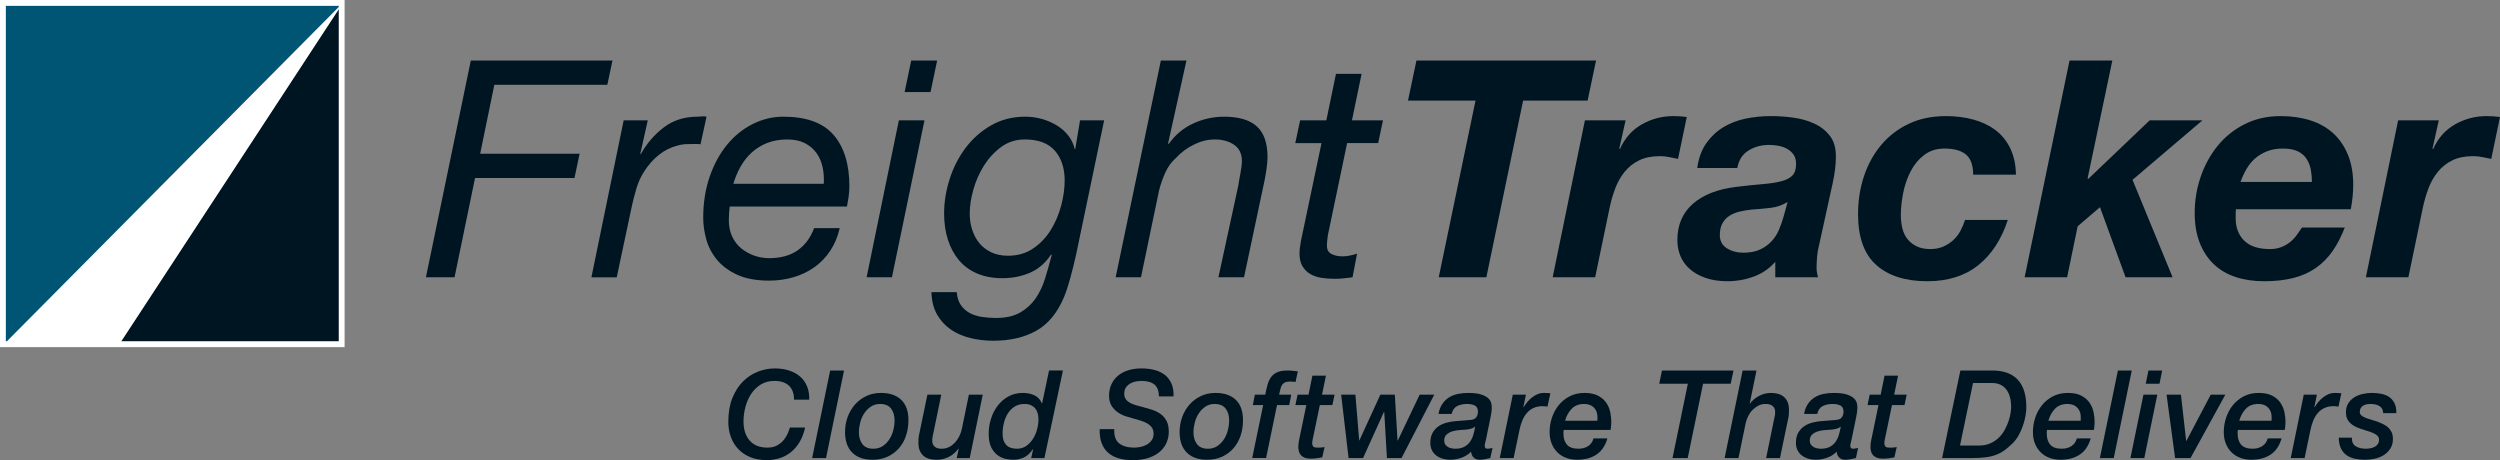 <svg width="326" height="60" viewBox="0 0 326 60" fill="none" xmlns="http://www.w3.org/2000/svg">
<rect x="0" y="0" width="326" height="60" fill="#808080" stroke="none"/>
<g clip-path="url(#clip0_11005_21191)">
<path d="M79.865 7.893L79.197 11.06H64.46L62.614 20.046H75.581L74.913 23.213H61.945L59.273 36.159H55.539L61.395 7.893H79.864H79.865Z" fill="#001522"/>
<path d="M84.47 15.691L83.487 20.086H83.566C84.352 18.687 85.354 17.526 86.572 16.602C87.791 15.678 89.251 15.216 90.955 15.216C91.164 15.216 91.361 15.203 91.544 15.176C91.727 15.15 91.923 15.163 92.133 15.216L91.347 18.819C91.242 18.793 91.072 18.779 90.836 18.779H90.365C89.946 18.779 89.604 18.786 89.343 18.799C89.081 18.812 88.754 18.872 88.361 18.977C87.443 19.215 86.624 19.624 85.904 20.205C85.184 20.786 84.562 21.485 84.037 22.303C83.592 22.964 83.238 23.735 82.977 24.619C82.715 25.503 82.505 26.328 82.348 27.093L80.422 36.16H77.121L81.326 15.693H84.469L84.47 15.691Z" fill="#001522"/>
<path d="M95.037 28.716C95.037 29.507 95.181 30.214 95.469 30.834C95.757 31.454 96.15 31.968 96.648 32.378C97.146 32.788 97.71 33.104 98.338 33.328C98.967 33.553 99.621 33.664 100.303 33.664C101.796 33.664 103.027 33.328 103.997 32.654C104.966 31.982 105.687 31.012 106.159 29.745H109.5C109.237 30.88 108.818 31.877 108.242 32.734C107.665 33.592 106.971 34.304 106.159 34.871C105.347 35.44 104.443 35.868 103.448 36.158C102.452 36.448 101.404 36.593 100.304 36.593C98.627 36.593 97.232 36.336 96.119 35.822C95.005 35.307 94.121 34.648 93.467 33.842C92.812 33.037 92.353 32.153 92.092 31.189C91.829 30.226 91.699 29.296 91.699 28.398C91.699 26.446 91.98 24.657 92.544 23.034C93.107 21.411 93.866 20.019 94.823 18.858C95.779 17.697 96.892 16.799 98.164 16.166C99.434 15.532 100.764 15.216 102.152 15.216C105.139 15.216 107.32 16.007 108.696 17.59C110.071 19.174 110.759 21.405 110.759 24.281C110.759 24.809 110.719 25.31 110.64 25.785C110.562 26.26 110.496 26.643 110.444 26.933H95.157C95.079 27.515 95.039 28.108 95.039 28.715L95.037 28.716ZM107.278 21.848C107.134 21.148 106.872 20.528 106.492 19.987C106.113 19.446 105.608 19.011 104.979 18.681C104.35 18.351 103.578 18.186 102.66 18.186C101.691 18.186 100.82 18.338 100.047 18.641C99.274 18.945 98.6 19.361 98.023 19.888C97.446 20.416 96.962 21.03 96.569 21.729C96.176 22.429 95.862 23.174 95.626 23.965H107.415C107.468 23.253 107.422 22.547 107.278 21.848Z" fill="#001522"/>
<path d="M120.552 15.691L116.308 36.158H113.007L117.212 15.691H120.552ZM117.959 12.009L118.823 7.892H122.203L121.339 12.009H117.959H117.959Z" fill="#001522"/>
<path d="M139.579 36.218C139.317 37.181 139.042 38.019 138.754 38.732C137.89 40.791 136.685 42.255 135.139 43.125C133.593 43.997 131.72 44.432 129.52 44.432C128.472 44.432 127.469 44.313 126.513 44.075C125.557 43.838 124.712 43.468 123.978 42.967C123.245 42.465 122.649 41.812 122.19 41.007C121.732 40.201 121.49 39.232 121.463 38.097H124.763C124.816 38.783 124.992 39.344 125.294 39.78C125.595 40.216 125.975 40.559 126.434 40.809C126.892 41.059 127.422 41.231 128.025 41.324C128.628 41.416 129.244 41.462 129.873 41.462C131.156 41.462 132.211 41.224 133.036 40.75C133.861 40.275 134.535 39.654 135.06 38.889C135.584 38.123 135.996 37.246 136.298 36.256C136.598 35.267 136.88 34.27 137.142 33.267L137.064 33.187C136.33 34.296 135.414 35.088 134.313 35.563C133.212 36.038 132.02 36.275 130.737 36.275C129.453 36.275 128.372 36.071 127.416 35.662C126.459 35.253 125.668 34.672 125.039 33.92C124.41 33.168 123.931 32.277 123.604 31.248C123.276 30.219 123.112 29.084 123.112 27.843C123.112 26.339 123.354 24.834 123.84 23.331C124.324 21.826 125.018 20.474 125.923 19.273C126.826 18.073 127.933 17.096 129.243 16.344C130.553 15.592 132.033 15.216 133.684 15.216C134.443 15.216 135.17 15.315 135.865 15.512C136.559 15.71 137.201 15.988 137.791 16.344C138.38 16.7 138.878 17.136 139.284 17.65C139.69 18.165 139.972 18.739 140.129 19.372V19.451H140.208L140.837 15.691H143.981L140.326 33.189C140.09 34.244 139.841 35.254 139.579 36.217V36.218ZM126.768 29.943C126.978 30.604 127.285 31.184 127.691 31.685C128.097 32.186 128.615 32.589 129.244 32.892C129.873 33.196 130.606 33.348 131.444 33.348C132.702 33.348 133.795 33.031 134.725 32.398C135.655 31.764 136.421 30.959 137.024 29.983C137.626 29.007 138.078 27.944 138.38 26.796C138.68 25.648 138.832 24.56 138.832 23.53C138.832 21.921 138.406 20.628 137.555 19.651C136.703 18.674 135.399 18.186 133.644 18.186C132.466 18.186 131.43 18.516 130.54 19.175C129.649 19.836 128.902 20.647 128.3 21.61C127.697 22.574 127.238 23.616 126.925 24.738C126.611 25.86 126.453 26.896 126.453 27.846C126.453 28.585 126.557 29.284 126.767 29.944L126.768 29.943Z" fill="#001522"/>
<path d="M154.715 7.893L152.318 18.7L152.397 18.78C153.235 17.592 154.296 16.701 155.58 16.107C156.863 15.513 158.212 15.217 159.627 15.217C161.539 15.217 162.961 15.639 163.892 16.483C164.82 17.329 165.286 18.661 165.286 20.482C165.286 20.931 165.233 21.511 165.129 22.224C165.024 22.936 164.88 23.689 164.696 24.481L162.221 36.159H158.881L161.474 24.203C161.5 23.992 161.539 23.748 161.593 23.47C161.644 23.193 161.697 22.903 161.75 22.599C161.802 22.297 161.848 22.006 161.887 21.728C161.926 21.451 161.947 21.221 161.947 21.036C161.947 20.059 161.606 19.341 160.925 18.878C160.244 18.417 159.405 18.185 158.411 18.185C157.494 18.185 156.584 18.41 155.679 18.858C154.775 19.307 154.009 19.875 153.381 20.561C152.778 21.089 152.306 21.728 151.966 22.481C151.625 23.233 151.35 24.018 151.141 24.836L148.783 36.158H145.482L151.376 7.892H154.717L154.715 7.893Z" fill="#001522"/>
<path d="M180.342 15.691L179.713 18.66H175.665L173.15 30.695C173.123 30.933 173.097 31.157 173.071 31.368C173.045 31.58 173.032 31.803 173.032 32.041C173.032 32.569 173.235 32.932 173.642 33.13C174.048 33.328 174.512 33.427 175.036 33.427C175.376 33.427 175.704 33.394 176.018 33.328C176.333 33.263 176.648 33.177 176.962 33.071L176.372 36.159C175.979 36.211 175.586 36.258 175.193 36.297C174.8 36.337 174.407 36.357 174.014 36.357C173.385 36.357 172.796 36.311 172.246 36.219C171.696 36.126 171.218 35.955 170.812 35.703C170.406 35.453 170.078 35.117 169.83 34.694C169.581 34.272 169.457 33.731 169.457 33.071C169.457 32.782 169.475 32.504 169.516 32.24C169.555 31.977 169.6 31.686 169.653 31.369L172.325 18.662H168.906L169.535 15.693H172.954L174.211 9.636H177.552L176.294 15.693H180.342V15.691Z" fill="#001522"/>
<path d="M183.603 13.118L184.704 7.893H208.124L207.024 13.118H198.615L193.821 36.159H187.612L192.406 13.118H183.603Z" fill="#001522"/>
<path d="M211.978 15.691L211.154 19.373L211.232 19.452C211.861 18.027 212.81 16.951 214.081 16.225C215.351 15.5 216.733 15.137 218.227 15.137C218.802 15.137 219.379 15.176 219.956 15.256L218.815 20.719C218.423 20.639 218.03 20.56 217.637 20.481C217.244 20.402 216.851 20.362 216.458 20.362C215.384 20.362 214.474 20.548 213.727 20.916C212.98 21.286 212.351 21.787 211.84 22.421C211.33 23.055 210.923 23.773 210.622 24.579C210.321 25.384 210.078 26.222 209.895 27.093L208.008 36.159H202.468L206.673 15.692H211.978L211.978 15.691Z" fill="#001522"/>
<path d="M222.498 18.68C223.101 17.823 223.835 17.13 224.699 16.602C225.564 16.074 226.533 15.698 227.607 15.473C228.681 15.249 229.794 15.137 230.947 15.137C231.864 15.137 232.819 15.203 233.816 15.335C234.81 15.467 235.728 15.725 236.567 16.107C237.405 16.489 238.093 17.031 238.63 17.73C239.167 18.43 239.422 19.36 239.396 20.521C239.396 21.498 239.252 22.646 238.964 23.965L237.156 32.199C237.051 32.569 236.979 33.024 236.94 33.565C236.901 34.107 236.881 34.575 236.881 34.97C236.881 35.314 236.946 35.71 237.077 36.158H231.497V34.139C230.737 35.011 229.807 35.651 228.707 36.06C227.606 36.469 226.466 36.673 225.288 36.673C224.188 36.673 223.225 36.528 222.399 36.238C221.575 35.948 220.886 35.559 220.337 35.07C219.787 34.582 219.379 34.015 219.118 33.367C218.857 32.721 218.726 32.041 218.726 31.328C218.726 29.349 219.399 27.765 220.749 26.578C222.098 25.391 224.004 24.652 226.467 24.361C227.777 24.203 228.916 24.084 229.886 24.006C230.855 23.926 231.66 23.802 232.303 23.629C232.944 23.458 233.422 23.207 233.736 22.877C234.051 22.547 234.208 22.052 234.208 21.392C234.208 20.865 234.09 20.442 233.855 20.126C233.619 19.809 233.324 19.558 232.971 19.373C232.618 19.189 232.237 19.063 231.831 18.997C231.425 18.932 231.038 18.898 230.672 18.898C229.676 18.898 228.786 19.143 228 19.631C227.214 20.119 226.729 20.878 226.546 21.907H221.32C221.502 20.614 221.895 19.538 222.498 18.681V18.68ZM230.83 27.113C230.017 27.205 229.205 27.278 228.394 27.33C227.869 27.384 227.358 27.469 226.86 27.588C226.362 27.706 225.923 27.885 225.544 28.122C225.164 28.359 224.856 28.683 224.621 29.092C224.385 29.501 224.266 30.022 224.266 30.656C224.266 31.422 224.574 31.995 225.19 32.378C225.805 32.761 226.519 32.952 227.332 32.952C228.196 32.952 228.923 32.813 229.513 32.537C230.103 32.259 230.6 31.903 231.006 31.467C231.412 31.032 231.734 30.537 231.968 29.983C232.205 29.429 232.401 28.874 232.558 28.32L233.108 26.341C232.401 26.764 231.641 27.021 230.829 27.113H230.83Z" fill="#001522"/>
<path d="M256.376 20.165C255.76 19.637 254.824 19.373 253.567 19.373C252.519 19.373 251.627 19.657 250.895 20.224C250.161 20.793 249.572 21.511 249.127 22.382C248.681 23.253 248.36 24.198 248.164 25.213C247.967 26.23 247.869 27.172 247.869 28.043C247.869 28.651 247.934 29.225 248.065 29.765C248.196 30.307 248.419 30.775 248.733 31.171C249.048 31.567 249.447 31.883 249.932 32.12C250.417 32.358 251.013 32.477 251.72 32.477C252.349 32.477 252.906 32.371 253.391 32.16C253.875 31.95 254.307 31.672 254.687 31.329C255.066 30.987 255.381 30.584 255.63 30.121C255.879 29.66 256.082 29.178 256.24 28.676H261.82C260.981 31.236 259.691 33.209 257.949 34.595C256.207 35.981 254 36.673 251.328 36.673C248.472 36.673 246.251 35.968 244.667 34.556C243.081 33.144 242.289 30.933 242.289 27.925C242.289 26.183 242.545 24.54 243.055 22.996C243.566 21.452 244.313 20.093 245.295 18.918C246.277 17.744 247.476 16.82 248.891 16.147C250.306 15.474 251.93 15.138 253.764 15.138C254.995 15.138 256.161 15.283 257.262 15.573C258.362 15.864 259.324 16.312 260.15 16.919C260.975 17.526 261.63 18.318 262.115 19.294C262.6 20.27 262.855 21.432 262.881 22.777H257.301C257.301 21.564 256.993 20.693 256.378 20.165H256.376Z" fill="#001522"/>
<path d="M275.448 7.893L272.225 23.253L272.304 23.332L280.32 15.692H287.198L278.08 23.451L283.307 36.159H277.176L273.836 27.014L270.928 29.508L269.552 36.159H264.012L269.867 7.893H275.448Z" fill="#001522"/>
<path d="M291.532 27.647V28.478C291.532 29.666 291.899 30.63 292.633 31.368C293.367 32.107 294.493 32.477 296.012 32.477C296.562 32.477 297.054 32.392 297.486 32.219C297.919 32.048 298.298 31.83 298.626 31.566C298.953 31.303 299.241 30.999 299.491 30.656C299.739 30.313 299.968 29.983 300.178 29.666H305.759C305.313 30.828 304.789 31.844 304.187 32.715C303.584 33.586 302.863 34.318 302.025 34.912C301.187 35.506 300.211 35.949 299.097 36.238C297.984 36.528 296.694 36.674 295.227 36.674C293.864 36.674 292.626 36.489 291.513 36.12C290.399 35.751 289.45 35.19 288.664 34.437C287.878 33.685 287.269 32.754 286.837 31.646C286.404 30.538 286.188 29.245 286.188 27.767C286.188 26.131 286.45 24.554 286.974 23.036C287.498 21.519 288.238 20.173 289.194 18.998C290.15 17.825 291.323 16.887 292.712 16.188C294.1 15.489 295.658 15.139 297.388 15.139C298.803 15.139 300.092 15.324 301.259 15.693C302.424 16.063 303.42 16.623 304.246 17.376C305.07 18.128 305.713 19.065 306.171 20.186C306.63 21.308 306.859 22.608 306.859 24.086C306.859 25.089 306.754 26.158 306.544 27.292H291.572C291.546 27.425 291.533 27.543 291.533 27.648L291.532 27.647ZM301.337 22.164C301.245 21.649 301.068 21.181 300.807 20.759C300.544 20.337 300.164 20 299.667 19.749C299.169 19.498 298.514 19.373 297.702 19.373C296.89 19.373 296.222 19.491 295.619 19.729C295.016 19.966 294.493 20.283 294.047 20.679C293.601 21.074 293.228 21.536 292.928 22.064C292.626 22.592 292.37 23.146 292.161 23.726H301.474C301.474 23.199 301.429 22.677 301.337 22.163L301.337 22.164Z" fill="#001522"/>
<path d="M318.022 15.691L317.197 19.373L317.276 19.452C317.905 18.027 318.854 16.951 320.124 16.225C321.394 15.5 322.777 15.137 324.27 15.137C324.846 15.137 325.422 15.176 325.999 15.256L324.859 20.719C324.466 20.639 324.073 20.56 323.68 20.481C323.287 20.402 322.894 20.362 322.502 20.362C321.427 20.362 320.517 20.548 319.77 20.916C319.023 21.286 318.394 21.787 317.884 22.421C317.373 23.055 316.967 23.773 316.666 24.579C316.364 25.384 316.122 26.222 315.938 27.093L314.052 36.159H308.511L312.717 15.692H318.021L318.022 15.691Z" fill="#001522"/>
<path d="M103.541 52.118C103.541 51.318 103.321 50.711 102.882 50.295C102.443 49.88 101.81 49.672 100.985 49.672C100.308 49.672 99.718 49.826 99.216 50.135C98.713 50.445 98.295 50.849 97.962 51.35C97.629 51.852 97.377 52.416 97.208 53.045C97.038 53.675 96.954 54.308 96.954 54.948C96.954 56.013 97.224 56.85 97.764 57.458C98.303 58.065 99.07 58.368 100.065 58.368C100.573 58.368 101.001 58.27 101.351 58.074C101.7 57.876 101.988 57.636 102.216 57.354C102.443 57.072 102.618 56.781 102.74 56.483C102.862 56.184 102.949 55.939 103.001 55.747H104.985C104.827 56.472 104.589 57.101 104.271 57.633C103.954 58.166 103.575 58.609 103.137 58.96C102.698 59.312 102.211 59.573 101.676 59.744C101.142 59.914 100.584 59.999 100.002 59.999C99.187 59.999 98.468 59.872 97.844 59.616C97.219 59.36 96.696 59.009 96.272 58.56C95.849 58.113 95.527 57.586 95.304 56.978C95.081 56.37 94.971 55.715 94.971 55.012C94.971 53.818 95.148 52.781 95.502 51.902C95.857 51.023 96.322 50.299 96.899 49.727C97.475 49.158 98.126 48.734 98.851 48.457C99.575 48.179 100.308 48.041 101.049 48.041C101.715 48.041 102.329 48.132 102.89 48.312C103.45 48.494 103.929 48.755 104.326 49.096C104.723 49.438 105.027 49.864 105.238 50.375C105.45 50.887 105.545 51.468 105.525 52.117H103.541V52.118Z" fill="#001522"/>
<path d="M108.253 48.313H110.062L107.713 59.728H105.904L108.253 48.313Z" fill="#001522"/>
<path d="M113.78 59.952C112.637 59.952 111.753 59.64 111.13 59.016C110.505 58.393 110.193 57.501 110.193 56.338C110.193 55.657 110.304 55.009 110.526 54.396C110.748 53.783 111.063 53.242 111.47 52.773C111.878 52.304 112.369 51.931 112.946 51.654C113.523 51.377 114.165 51.238 114.874 51.238C116.017 51.238 116.901 51.54 117.525 52.142C118.149 52.744 118.461 53.626 118.461 54.788C118.461 55.513 118.355 56.19 118.144 56.819C117.932 57.448 117.623 57.993 117.215 58.458C116.808 58.921 116.316 59.286 115.739 59.552C115.162 59.819 114.509 59.952 113.78 59.952ZM114.763 52.678C114.297 52.678 113.893 52.795 113.549 53.03C113.205 53.265 112.917 53.56 112.684 53.918C112.451 54.275 112.28 54.671 112.169 55.109C112.058 55.546 112.002 55.972 112.002 56.387C112.002 56.995 112.153 57.501 112.455 57.906C112.756 58.311 113.234 58.514 113.891 58.514C114.356 58.514 114.761 58.399 115.105 58.17C115.448 57.94 115.737 57.648 115.97 57.291C116.202 56.934 116.374 56.534 116.486 56.092C116.597 55.65 116.652 55.22 116.652 54.805C116.652 54.197 116.502 53.691 116.2 53.286C115.898 52.881 115.419 52.679 114.764 52.679L114.763 52.678Z" fill="#001522"/>
<path d="M126.456 59.728H124.758L125.011 58.529L124.98 58.497C124.652 58.956 124.241 59.313 123.75 59.568C123.257 59.824 122.726 59.952 122.155 59.952C121.33 59.952 120.724 59.754 120.338 59.36C119.951 58.966 119.758 58.433 119.758 57.762C119.758 57.613 119.764 57.442 119.774 57.25C119.784 57.058 119.806 56.887 119.838 56.738L120.933 51.462H122.742L121.694 56.562C121.662 56.701 121.633 56.834 121.607 56.962C121.58 57.089 121.567 57.212 121.567 57.33C121.567 57.394 121.57 57.492 121.575 57.625C121.58 57.758 121.62 57.891 121.694 58.024C121.768 58.157 121.89 58.272 122.059 58.368C122.228 58.463 122.482 58.512 122.821 58.512C123.159 58.512 123.489 58.434 123.781 58.28C124.072 58.125 124.328 57.926 124.55 57.681C124.773 57.436 124.958 57.161 125.106 56.857C125.253 56.554 125.359 56.248 125.423 55.939L126.344 51.462H128.153L126.455 59.727L126.456 59.728Z" fill="#001522"/>
<path d="M136.194 59.728H134.464L134.718 58.609L134.686 58.577C134.326 59.109 133.929 59.472 133.495 59.664C133.062 59.856 132.601 59.952 132.115 59.952C131.882 59.952 131.586 59.919 131.226 59.856C130.866 59.792 130.514 59.645 130.171 59.416C129.827 59.188 129.533 58.849 129.29 58.401C129.047 57.953 128.925 57.34 128.925 56.562C128.925 55.89 129.025 55.237 129.226 54.604C129.427 53.969 129.718 53.403 130.099 52.901C130.48 52.4 130.946 51.998 131.496 51.694C132.046 51.39 132.676 51.239 133.384 51.239C133.935 51.239 134.432 51.34 134.876 51.542C135.321 51.745 135.649 52.097 135.861 52.597H135.892L136.797 48.312H138.606L136.194 59.727V59.728ZM135.416 54.66C135.416 54.393 135.381 54.138 135.313 53.892C135.244 53.648 135.139 53.437 134.995 53.261C134.852 53.085 134.664 52.944 134.432 52.837C134.199 52.731 133.924 52.677 133.607 52.677C133.099 52.677 132.665 52.792 132.306 53.021C131.946 53.251 131.649 53.551 131.417 53.924C131.184 54.298 131.012 54.716 130.901 55.179C130.79 55.643 130.735 56.104 130.735 56.562C130.735 57.18 130.888 57.66 131.195 58.001C131.501 58.343 131.973 58.513 132.608 58.513C133.073 58.513 133.481 58.391 133.83 58.145C134.179 57.901 134.472 57.588 134.711 57.21C134.949 56.832 135.126 56.416 135.242 55.963C135.358 55.51 135.416 55.076 135.416 54.66H135.416Z" fill="#001522"/>
<path d="M145.303 55.955C145.26 56.84 145.477 57.463 145.953 57.826C146.429 58.189 147.08 58.369 147.905 58.369C148.17 58.369 148.453 58.337 148.754 58.273C149.055 58.209 149.328 58.106 149.572 57.962C149.815 57.819 150.019 57.632 150.183 57.403C150.347 57.174 150.428 56.889 150.428 56.547C150.428 56.228 150.351 55.962 150.198 55.748C150.045 55.534 149.844 55.356 149.595 55.212C149.347 55.068 149.058 54.946 148.73 54.845C148.402 54.744 148.063 54.645 147.714 54.549C147.46 54.484 147.159 54.397 146.81 54.285C146.461 54.173 146.122 54.008 145.794 53.789C145.466 53.57 145.188 53.285 144.961 52.934C144.733 52.582 144.62 52.134 144.62 51.591C144.62 51.079 144.715 50.605 144.905 50.167C145.096 49.73 145.37 49.355 145.73 49.041C146.09 48.726 146.531 48.481 147.055 48.305C147.579 48.129 148.175 48.041 148.841 48.041C149.433 48.041 149.989 48.105 150.507 48.233C151.025 48.361 151.475 48.569 151.856 48.857C152.237 49.145 152.533 49.52 152.745 49.984C152.956 50.447 153.051 51.016 153.03 51.687H151.126C151.115 50.972 150.92 50.459 150.538 50.144C150.158 49.829 149.58 49.672 148.809 49.672C148.671 49.672 148.481 49.688 148.238 49.721C147.994 49.753 147.75 49.827 147.507 49.945C147.264 50.062 147.053 50.23 146.872 50.448C146.692 50.667 146.602 50.968 146.602 51.352C146.602 51.629 146.666 51.858 146.793 52.039C146.92 52.221 147.092 52.374 147.309 52.502C147.525 52.63 147.776 52.737 148.062 52.823C148.348 52.907 148.649 52.988 148.967 53.062C149.369 53.169 149.773 53.286 150.181 53.414C150.588 53.542 150.958 53.72 151.292 53.95C151.625 54.178 151.895 54.48 152.101 54.853C152.307 55.227 152.41 55.711 152.41 56.307C152.41 56.756 152.326 57.198 152.157 57.634C151.988 58.072 151.714 58.465 151.339 58.818C150.964 59.17 150.477 59.454 149.879 59.673C149.281 59.892 148.554 60.001 147.696 60.001C147.03 60.001 146.427 59.923 145.888 59.769C145.348 59.614 144.89 59.375 144.515 59.049C144.14 58.724 143.854 58.305 143.658 57.794C143.463 57.283 143.375 56.67 143.396 55.956H145.301L145.303 55.955Z" fill="#001522"/>
<path d="M157.407 59.952C156.264 59.952 155.38 59.64 154.756 59.016C154.132 58.393 153.82 57.501 153.82 56.338C153.82 55.657 153.931 55.009 154.153 54.396C154.375 53.783 154.689 53.242 155.097 52.773C155.505 52.304 155.996 51.931 156.573 51.654C157.15 51.377 157.792 51.238 158.501 51.238C159.644 51.238 160.527 51.54 161.152 52.142C161.776 52.744 162.088 53.626 162.088 54.788C162.088 55.513 161.982 56.19 161.771 56.819C161.558 57.448 161.249 57.993 160.842 58.458C160.435 58.921 159.943 59.286 159.366 59.552C158.789 59.819 158.136 59.952 157.407 59.952ZM158.391 52.678C157.925 52.678 157.52 52.795 157.177 53.03C156.833 53.265 156.545 53.56 156.312 53.918C156.079 54.275 155.907 54.671 155.797 55.109C155.686 55.547 155.63 55.972 155.63 56.387C155.63 56.995 155.781 57.501 156.082 57.906C156.383 58.311 156.862 58.514 157.518 58.514C157.983 58.514 158.389 58.399 158.732 58.17C159.076 57.94 159.364 57.648 159.597 57.291C159.83 56.934 160.002 56.534 160.113 56.092C160.224 55.65 160.28 55.22 160.28 54.805C160.28 54.197 160.129 53.691 159.828 53.286C159.526 52.881 159.047 52.679 158.391 52.679L158.391 52.678Z" fill="#001522"/>
<path d="M164.715 52.822H163.366L163.636 51.463H164.985C165.08 50.983 165.181 50.551 165.286 50.168C165.392 49.785 165.545 49.455 165.746 49.177C165.947 48.9 166.217 48.687 166.556 48.537C166.894 48.389 167.339 48.313 167.889 48.313C168.132 48.313 168.365 48.328 168.588 48.353C168.81 48.38 169.027 48.404 169.238 48.425L168.937 49.816C168.757 49.774 168.525 49.752 168.239 49.752C167.932 49.752 167.696 49.795 167.533 49.88C167.369 49.965 167.241 50.085 167.152 50.24C167.062 50.394 166.995 50.575 166.954 50.783C166.911 50.991 166.859 51.217 166.795 51.462H168.382L168.112 52.821H166.525L165.097 59.727H163.288L164.716 52.821L164.715 52.822Z" fill="#001522"/>
<path d="M171.139 48.985H172.9L172.392 51.463H174.027L173.742 52.822H172.107L171.266 56.867C171.224 57.048 171.186 57.218 171.155 57.378C171.123 57.538 171.107 57.666 171.107 57.762C171.107 57.943 171.147 58.089 171.226 58.202C171.306 58.313 171.482 58.369 171.758 58.369C171.895 58.369 172.045 58.367 172.21 58.362C172.374 58.357 172.545 58.332 172.725 58.29L172.424 59.632C172.191 59.686 171.943 59.728 171.679 59.76C171.414 59.792 171.166 59.809 170.933 59.809C170.605 59.809 170.335 59.765 170.124 59.681C169.912 59.596 169.745 59.481 169.623 59.337C169.502 59.193 169.417 59.028 169.37 58.842C169.322 58.655 169.298 58.465 169.298 58.273C169.298 58.114 169.311 57.938 169.338 57.746C169.364 57.554 169.388 57.422 169.409 57.347L170.345 52.823H168.917L169.203 51.464H170.631L171.139 48.985V48.985Z" fill="#001522"/>
<path d="M174.887 51.463H176.744L177.236 57.426H177.267L179.997 51.463H181.886L182.235 57.426H182.283L185.123 51.463H187.028L182.759 59.728H180.854L180.505 53.701H180.473L177.744 59.728H175.855L174.887 51.463Z" fill="#001522"/>
<path d="M193.768 57.33C193.736 57.48 193.702 57.623 193.664 57.762C193.627 57.901 193.609 58.028 193.609 58.145C193.609 58.261 193.636 58.353 193.689 58.417C193.742 58.481 193.842 58.513 193.99 58.513C194.096 58.513 194.202 58.499 194.308 58.472C194.413 58.446 194.52 58.427 194.625 58.417L194.34 59.727C194.107 59.781 193.874 59.832 193.642 59.88C193.409 59.928 193.171 59.952 192.927 59.952C192.62 59.952 192.367 59.856 192.166 59.664C191.965 59.472 191.854 59.216 191.833 58.897C191.472 59.26 191.049 59.526 190.562 59.696C190.076 59.866 189.579 59.952 189.071 59.952C188.732 59.952 188.409 59.904 188.102 59.808C187.795 59.712 187.523 59.574 187.285 59.392C187.047 59.211 186.859 58.982 186.721 58.705C186.584 58.428 186.515 58.108 186.515 57.746C186.515 57.234 186.61 56.806 186.801 56.459C186.991 56.112 187.246 55.827 187.562 55.603C187.88 55.379 188.245 55.215 188.658 55.108C189.07 55.001 189.504 54.931 189.959 54.899C190.572 54.857 191.175 54.809 191.768 54.756C192.096 54.734 192.337 54.625 192.49 54.428C192.644 54.231 192.721 53.977 192.721 53.668C192.721 53.274 192.583 53.01 192.308 52.877C192.033 52.744 191.71 52.677 191.34 52.677C190.832 52.677 190.395 52.765 190.03 52.941C189.665 53.117 189.419 53.461 189.292 53.973H187.577C187.673 53.461 187.837 53.032 188.07 52.686C188.302 52.339 188.588 52.057 188.926 51.839C189.265 51.62 189.649 51.465 190.077 51.375C190.506 51.285 190.964 51.24 191.45 51.24C192.19 51.24 192.77 51.311 193.188 51.455C193.605 51.599 193.912 51.772 194.108 51.975C194.304 52.177 194.423 52.388 194.465 52.606C194.507 52.825 194.529 53.009 194.529 53.158C194.529 53.521 194.476 53.936 194.37 54.405L193.767 57.331L193.768 57.33ZM188.324 57.458C188.324 57.661 188.369 57.828 188.459 57.961C188.549 58.094 188.663 58.201 188.8 58.281C188.937 58.362 189.091 58.42 189.261 58.458C189.43 58.495 189.6 58.513 189.769 58.513C190.213 58.513 190.586 58.439 190.888 58.289C191.189 58.14 191.437 57.937 191.634 57.682C191.829 57.426 191.983 57.125 192.094 56.778C192.205 56.431 192.292 56.061 192.356 55.667L192.324 55.635C192.197 55.762 192.028 55.853 191.816 55.907C191.604 55.96 191.398 55.997 191.197 56.018C190.943 56.039 190.65 56.061 190.316 56.082C189.982 56.104 189.67 56.159 189.379 56.25C189.088 56.34 188.84 56.48 188.633 56.665C188.427 56.852 188.324 57.116 188.324 57.457V57.458Z" fill="#001522"/>
<path d="M197.268 51.463H198.981L198.647 53.078L198.679 53.11C198.807 52.886 198.963 52.661 199.148 52.437C199.333 52.213 199.537 52.014 199.758 51.839C199.981 51.662 200.221 51.519 200.48 51.407C200.739 51.295 201.012 51.24 201.298 51.24C201.446 51.24 201.591 51.242 201.734 51.247C201.878 51.253 202.022 51.266 202.171 51.287L201.79 53.029C201.685 53.008 201.578 52.992 201.473 52.981C201.368 52.97 201.261 52.965 201.156 52.965C200.69 52.965 200.285 53.047 199.942 53.213C199.598 53.378 199.307 53.605 199.069 53.892C198.831 54.18 198.638 54.511 198.489 54.884C198.342 55.258 198.225 55.652 198.14 56.067L197.378 59.728H195.569L197.268 51.463Z" fill="#001522"/>
<path d="M209.606 57.17C209.321 58.14 208.84 58.846 208.162 59.288C207.486 59.731 206.649 59.952 205.656 59.952C205.136 59.952 204.658 59.869 204.219 59.704C203.78 59.539 203.402 59.299 203.084 58.984C202.767 58.67 202.518 58.292 202.338 57.85C202.158 57.408 202.069 56.904 202.069 56.338C202.069 55.699 202.169 55.076 202.37 54.468C202.572 53.86 202.864 53.317 203.251 52.837C203.637 52.358 204.113 51.971 204.679 51.678C205.245 51.385 205.893 51.238 206.623 51.238C207.353 51.238 207.945 51.361 208.401 51.605C208.855 51.85 209.21 52.16 209.464 52.532C209.718 52.906 209.89 53.316 209.98 53.764C210.069 54.211 210.114 54.638 210.114 55.044C210.114 55.246 210.103 55.432 210.082 55.602C210.061 55.773 210.04 55.928 210.018 56.066H203.908C203.898 56.12 203.89 56.167 203.885 56.21C203.88 56.253 203.877 56.295 203.877 56.338V56.593C203.877 57.169 204.029 57.633 204.329 57.984C204.631 58.336 205.131 58.513 205.829 58.513C206.315 58.513 206.733 58.401 207.083 58.176C207.432 57.952 207.67 57.617 207.797 57.17H209.606L209.606 57.17ZM208.289 54.868C208.3 54.814 208.306 54.77 208.306 54.731V54.356C208.306 53.866 208.152 53.463 207.845 53.148C207.538 52.834 207.115 52.677 206.576 52.677C205.898 52.677 205.359 52.882 204.958 53.293C204.556 53.703 204.264 54.228 204.085 54.867H208.29L208.289 54.868Z" fill="#001522"/>
<path d="M216.716 48.313H226.048L225.682 50.04H222.08L220.08 59.729H218.096L220.096 50.04H216.366L216.716 48.313Z" fill="#001522"/>
<path d="M227.239 48.313H229.048L228.16 52.629H228.192C228.498 52.214 228.895 51.879 229.381 51.623C229.869 51.367 230.371 51.24 230.889 51.24C231.714 51.24 232.32 51.437 232.706 51.831C233.093 52.225 233.286 52.758 233.286 53.429C233.286 53.579 233.28 53.749 233.27 53.941C233.259 54.133 233.238 54.304 233.206 54.453L232.111 59.729H230.302L231.349 54.629C231.381 54.49 231.41 54.357 231.436 54.23C231.463 54.102 231.476 53.979 231.476 53.861C231.476 53.797 231.473 53.7 231.468 53.565C231.463 53.432 231.423 53.299 231.349 53.166C231.274 53.033 231.151 52.918 230.976 52.823C230.801 52.726 230.55 52.679 230.223 52.679C229.863 52.679 229.543 52.756 229.262 52.91C228.982 53.065 228.731 53.254 228.509 53.478C228.297 53.692 228.114 53.955 227.961 54.27C227.808 54.584 227.694 54.911 227.62 55.252L226.7 59.729H224.891L227.239 48.314V48.313Z" fill="#001522"/>
<path d="M241.441 57.33C241.409 57.48 241.375 57.623 241.338 57.762C241.301 57.901 241.283 58.028 241.283 58.145C241.283 58.261 241.309 58.353 241.363 58.417C241.415 58.481 241.515 58.513 241.664 58.513C241.769 58.513 241.876 58.499 241.981 58.472C242.086 58.446 242.193 58.427 242.299 58.417L242.013 59.727C241.781 59.781 241.547 59.832 241.315 59.88C241.083 59.928 240.844 59.952 240.601 59.952C240.294 59.952 240.04 59.856 239.839 59.664C239.638 59.472 239.527 59.216 239.506 58.897C239.146 59.26 238.722 59.526 238.236 59.696C237.749 59.866 237.252 59.952 236.744 59.952C236.405 59.952 236.083 59.904 235.776 59.808C235.469 59.712 235.196 59.574 234.959 59.392C234.721 59.211 234.532 58.982 234.395 58.705C234.257 58.428 234.188 58.108 234.188 57.746C234.188 57.234 234.283 56.806 234.474 56.459C234.665 56.112 234.918 55.827 235.236 55.603C235.553 55.379 235.918 55.215 236.331 55.108C236.744 55.001 237.177 54.931 237.632 54.899C238.245 54.857 238.848 54.809 239.442 54.756C239.77 54.734 240.01 54.625 240.164 54.428C240.317 54.231 240.394 53.977 240.394 53.668C240.394 53.274 240.256 53.01 239.982 52.877C239.706 52.744 239.384 52.677 239.013 52.677C238.505 52.677 238.069 52.765 237.704 52.941C237.338 53.117 237.093 53.461 236.965 53.973H235.251C235.346 53.461 235.51 53.032 235.743 52.686C235.975 52.339 236.261 52.057 236.6 51.839C236.939 51.62 237.322 51.465 237.75 51.375C238.179 51.285 238.637 51.24 239.123 51.24C239.864 51.24 240.443 51.311 240.861 51.455C241.279 51.599 241.586 51.772 241.781 51.975C241.977 52.177 242.096 52.388 242.139 52.606C242.181 52.825 242.202 53.009 242.202 53.158C242.202 53.521 242.149 53.936 242.044 54.405L241.441 57.331L241.441 57.33ZM235.997 57.458C235.997 57.661 236.042 57.828 236.133 57.961C236.222 58.094 236.336 58.201 236.474 58.281C236.611 58.362 236.764 58.42 236.934 58.458C237.103 58.495 237.273 58.513 237.442 58.513C237.886 58.513 238.259 58.439 238.561 58.289C238.863 58.14 239.111 57.937 239.307 57.682C239.503 57.426 239.656 57.125 239.767 56.778C239.878 56.431 239.965 56.061 240.029 55.667L239.997 55.635C239.87 55.762 239.701 55.853 239.489 55.907C239.277 55.96 239.072 55.997 238.87 56.018C238.616 56.039 238.323 56.061 237.989 56.082C237.655 56.104 237.343 56.159 237.052 56.25C236.762 56.34 236.513 56.48 236.306 56.665C236.1 56.852 235.997 57.116 235.997 57.457V57.458Z" fill="#001522"/>
<path d="M245.746 48.985H247.508L247 51.463H248.634L248.349 52.822H246.714L245.873 56.867C245.83 57.048 245.793 57.218 245.762 57.378C245.73 57.538 245.715 57.666 245.715 57.762C245.715 57.943 245.754 58.089 245.834 58.202C245.914 58.313 246.091 58.369 246.366 58.369C246.503 58.369 246.653 58.367 246.817 58.362C246.982 58.357 247.153 58.332 247.333 58.29L247.032 59.632C246.798 59.686 246.55 59.728 246.286 59.76C246.022 59.792 245.772 59.809 245.54 59.809C245.212 59.809 244.942 59.765 244.731 59.681C244.519 59.596 244.352 59.481 244.231 59.337C244.109 59.193 244.025 59.028 243.977 58.842C243.93 58.655 243.906 58.465 243.906 58.273C243.906 58.114 243.919 57.938 243.945 57.746C243.972 57.554 243.995 57.422 244.017 57.347L244.953 52.823H243.524L243.81 51.464H245.239L245.747 48.985L245.746 48.985Z" fill="#001522"/>
<path d="M255.632 48.313H259.79C261.25 48.313 262.356 48.711 263.107 49.504C263.858 50.299 264.234 51.495 264.234 53.094C264.234 53.435 264.196 53.816 264.123 54.237C264.049 54.658 263.937 55.084 263.789 55.516C263.641 55.948 263.456 56.363 263.234 56.763C263.012 57.163 262.747 57.513 262.441 57.811C262.102 58.141 261.773 58.426 261.456 58.666C261.138 58.906 260.785 59.106 260.393 59.266C260.001 59.426 259.554 59.543 259.051 59.618C258.548 59.692 257.943 59.729 257.234 59.729H253.251L255.632 48.314L255.632 48.313ZM255.585 58.098H258.06C258.632 58.098 259.132 57.999 259.561 57.801C259.989 57.604 260.357 57.354 260.664 57.05C260.971 56.746 261.228 56.403 261.433 56.019C261.64 55.635 261.804 55.26 261.925 54.891C262.046 54.525 262.132 54.178 262.179 53.853C262.227 53.527 262.251 53.269 262.251 53.078C262.251 52.076 262.033 51.303 261.6 50.759C261.166 50.215 260.552 49.943 259.758 49.943H257.283L255.585 58.097L255.585 58.098Z" fill="#001522"/>
<path d="M272.631 57.17C272.345 58.14 271.864 58.846 271.187 59.288C270.51 59.731 269.674 59.952 268.68 59.952C268.161 59.952 267.682 59.869 267.244 59.704C266.805 59.539 266.426 59.299 266.109 58.984C265.791 58.67 265.543 58.292 265.363 57.85C265.182 57.408 265.093 56.904 265.093 56.338C265.093 55.699 265.193 55.076 265.394 54.468C265.596 53.86 265.889 53.317 266.276 52.837C266.662 52.358 267.138 51.971 267.704 51.678C268.27 51.385 268.917 51.238 269.647 51.238C270.377 51.238 270.97 51.361 271.425 51.605C271.88 51.85 272.235 52.16 272.488 52.532C272.742 52.906 272.915 53.316 273.004 53.764C273.093 54.211 273.138 54.638 273.138 55.044C273.138 55.246 273.128 55.432 273.106 55.602C273.085 55.773 273.064 55.928 273.043 56.066H266.933C266.922 56.12 266.915 56.167 266.909 56.21C266.904 56.253 266.902 56.295 266.902 56.338V56.593C266.902 57.169 267.053 57.633 267.354 57.984C267.655 58.336 268.155 58.513 268.853 58.513C269.34 58.513 269.758 58.401 270.107 58.176C270.456 57.952 270.694 57.617 270.821 57.17H272.63L272.631 57.17ZM271.314 54.868C271.324 54.814 271.33 54.77 271.33 54.731V54.356C271.33 53.866 271.176 53.463 270.869 53.148C270.562 52.834 270.14 52.677 269.6 52.677C268.923 52.677 268.383 52.882 267.982 53.293C267.58 53.703 267.289 54.228 267.109 54.867H271.314L271.314 54.868Z" fill="#001522"/>
<path d="M276.174 48.313H277.983L275.634 59.728H273.825L276.174 48.313Z" fill="#001522"/>
<path d="M279.506 51.463H281.315L279.617 59.728H277.808L279.506 51.463ZM280.156 48.313H281.949L281.6 50.04H279.807L280.156 48.313Z" fill="#001522"/>
<path d="M282.52 51.463H284.394L285.075 57.49H285.107L288.281 51.463H290.186L285.646 59.728H283.631L282.52 51.463H282.52Z" fill="#001522"/>
<path d="M297.519 57.17C297.233 58.14 296.752 58.846 296.075 59.288C295.397 59.731 294.562 59.952 293.568 59.952C293.049 59.952 292.57 59.869 292.131 59.704C291.692 59.539 291.314 59.299 290.996 58.984C290.679 58.67 290.43 58.292 290.251 57.85C290.071 57.408 289.981 56.904 289.981 56.338C289.981 55.699 290.081 55.076 290.283 54.468C290.484 53.86 290.777 53.317 291.164 52.837C291.549 52.358 292.025 51.971 292.591 51.678C293.157 51.385 293.806 51.238 294.536 51.238C295.266 51.238 295.859 51.361 296.313 51.605C296.768 51.85 297.123 52.16 297.377 52.532C297.63 52.906 297.803 53.316 297.893 53.764C297.982 54.211 298.028 54.638 298.028 55.044C298.028 55.246 298.017 55.432 297.996 55.602C297.975 55.773 297.953 55.928 297.932 56.066H291.822C291.811 56.12 291.804 56.167 291.798 56.21C291.793 56.253 291.791 56.295 291.791 56.338V56.593C291.791 57.169 291.942 57.633 292.243 57.984C292.544 58.336 293.044 58.513 293.742 58.513C294.229 58.513 294.647 58.401 294.996 58.176C295.345 57.952 295.583 57.617 295.71 57.17H297.519L297.519 57.17ZM296.202 54.868C296.212 54.814 296.218 54.77 296.218 54.731V54.356C296.218 53.866 296.064 53.463 295.757 53.148C295.451 52.834 295.027 52.677 294.488 52.677C293.812 52.677 293.271 52.882 292.87 53.293C292.468 53.703 292.177 54.228 291.997 54.867H296.203L296.202 54.868Z" fill="#001522"/>
<path d="M300.411 51.463H302.124L301.791 53.078L301.823 53.11C301.95 52.886 302.106 52.661 302.291 52.437C302.475 52.213 302.68 52.014 302.901 51.839C303.124 51.662 303.364 51.519 303.623 51.407C303.883 51.295 304.156 51.24 304.441 51.24C304.589 51.24 304.735 51.242 304.878 51.247C305.021 51.253 305.166 51.266 305.315 51.287L304.934 53.029C304.828 53.008 304.722 52.992 304.616 52.981C304.511 52.97 304.404 52.965 304.299 52.965C303.833 52.965 303.428 53.047 303.085 53.213C302.741 53.378 302.45 53.605 302.213 53.892C301.975 54.18 301.781 54.511 301.633 54.884C301.485 55.258 301.368 55.652 301.284 56.067L300.521 59.728H298.712L300.411 51.463Z" fill="#001522"/>
<path d="M310.767 53.877C310.756 53.462 310.601 53.158 310.299 52.966C309.997 52.774 309.603 52.678 309.117 52.678C308.936 52.678 308.765 52.694 308.601 52.726C308.437 52.758 308.289 52.814 308.157 52.894C308.024 52.974 307.918 53.08 307.839 53.213C307.759 53.347 307.72 53.515 307.72 53.717C307.72 53.909 307.791 54.064 307.934 54.181C308.077 54.298 308.265 54.402 308.497 54.493C308.731 54.584 308.99 54.669 309.275 54.749C309.561 54.828 309.846 54.922 310.132 55.028C310.375 55.124 310.613 55.231 310.846 55.348C311.078 55.465 311.283 55.61 311.457 55.78C311.631 55.95 311.771 56.154 311.878 56.387C311.983 56.621 312.037 56.904 312.037 57.235C312.037 57.714 311.931 58.125 311.719 58.465C311.507 58.807 311.232 59.089 310.893 59.313C310.554 59.537 310.166 59.699 309.727 59.8C309.288 59.901 308.845 59.952 308.401 59.952C307.925 59.952 307.481 59.906 307.068 59.816C306.656 59.726 306.296 59.571 305.989 59.353C305.682 59.134 305.439 58.841 305.259 58.473C305.079 58.106 304.984 57.64 304.973 57.075H306.688C306.666 57.596 306.83 57.967 307.18 58.185C307.53 58.404 307.968 58.513 308.497 58.513C308.687 58.513 308.882 58.495 309.084 58.458C309.285 58.42 309.47 58.358 309.64 58.273C309.809 58.189 309.949 58.069 310.06 57.914C310.171 57.76 310.226 57.565 310.226 57.33C310.226 57.117 310.15 56.941 309.996 56.802C309.843 56.664 309.647 56.544 309.409 56.443C309.171 56.342 308.901 56.248 308.6 56.163C308.298 56.078 308.005 55.981 307.719 55.875C307.476 55.79 307.245 55.688 307.028 55.571C306.811 55.454 306.618 55.313 306.448 55.147C306.279 54.982 306.147 54.788 306.052 54.563C305.957 54.339 305.909 54.073 305.909 53.764C305.909 53.316 306.007 52.933 306.203 52.613C306.399 52.293 306.655 52.032 306.973 51.829C307.29 51.627 307.649 51.477 308.052 51.382C308.454 51.286 308.867 51.238 309.29 51.238C309.714 51.238 310.152 51.278 310.544 51.358C310.935 51.438 311.277 51.58 311.568 51.782C311.858 51.985 312.087 52.257 312.25 52.597C312.414 52.938 312.491 53.365 312.48 53.876H310.766L310.767 53.877Z" fill="#001522"/>
<path d="M0.754 44.508H0.905L44.181 0.912V0.76H0.754V44.508Z" fill="#005575"/>
<path d="M44.181 1.187L15.805 44.508H44.181V1.187Z" fill="#001522"/>
<path d="M0 0V45.268H44.936V0H0ZM44.181 0.912L0.905 44.508H0.754V0.76H44.181V0.912H44.181ZM44.181 1.187V44.507H15.805L44.181 1.187Z" fill="white"/>
</g>
<defs>
<clipPath id="clip0_11005_21191">
<rect width="326" height="60" fill="white"/>
</clipPath>
</defs>
</svg>
